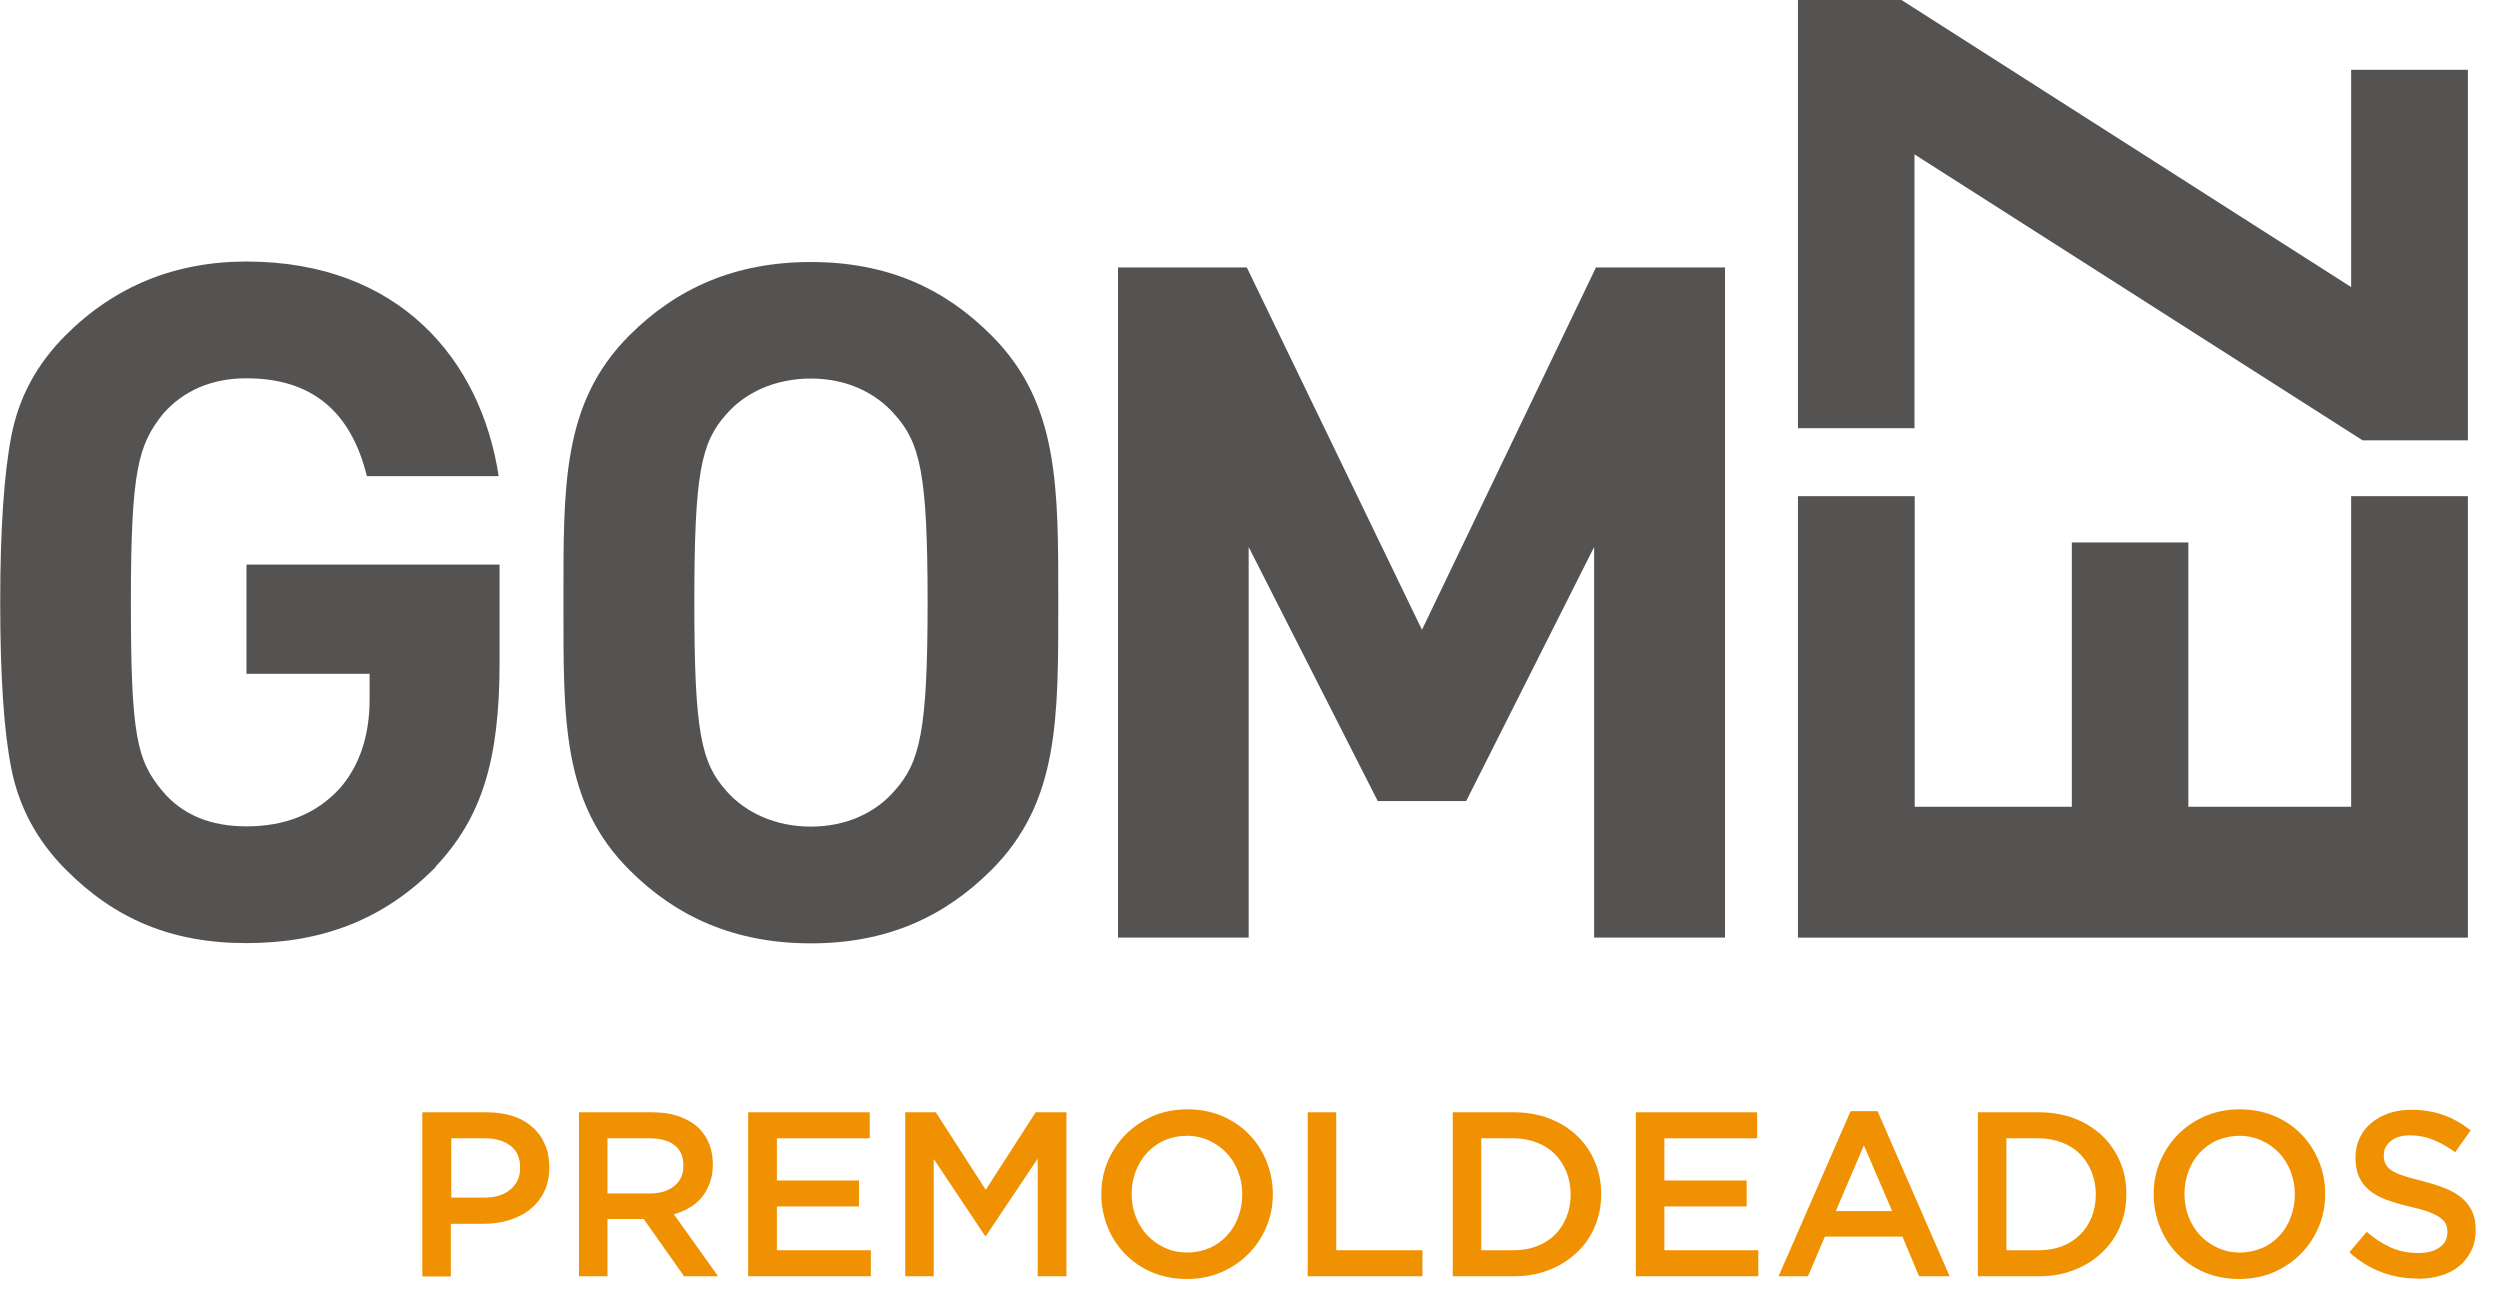 <svg xmlns="http://www.w3.org/2000/svg" width="94" height="49" viewBox="0 0 94 49" fill="none"><g clip-path="url(#clip0_531_201)"><path d="M15.879 41.822H18.314C18.674 41.822 19 41.874 19.291 41.968C19.583 42.062 19.831 42.208 20.029 42.388C20.234 42.568 20.389 42.791 20.492 43.04C20.603 43.288 20.654 43.571 20.654 43.889V43.906C20.654 44.249 20.586 44.557 20.457 44.815C20.329 45.08 20.149 45.295 19.926 45.475C19.703 45.655 19.437 45.783 19.137 45.878C18.837 45.972 18.52 46.015 18.177 46.015H16.951V47.995H15.879V41.831V41.822ZM18.22 45.029C18.631 45.029 18.957 44.926 19.197 44.72C19.437 44.514 19.557 44.249 19.557 43.923V43.906C19.557 43.537 19.437 43.263 19.197 43.083C18.957 42.894 18.631 42.8 18.228 42.8H16.968V45.029H18.228H18.22Z" fill="#EF9100"></path><path d="M21.77 41.822H24.522C24.907 41.822 25.25 41.874 25.55 41.985C25.851 42.097 26.099 42.242 26.297 42.44C26.459 42.611 26.588 42.808 26.674 43.031C26.759 43.254 26.802 43.503 26.802 43.769V43.786C26.802 44.034 26.768 44.266 26.691 44.471C26.614 44.677 26.519 44.857 26.391 45.012C26.262 45.166 26.108 45.303 25.928 45.406C25.748 45.517 25.55 45.595 25.336 45.655L27 47.987H25.722L24.204 45.835H22.841V47.987H21.77V41.822ZM24.427 44.874C24.813 44.874 25.13 44.78 25.353 44.592C25.585 44.403 25.696 44.154 25.696 43.837V43.82C25.696 43.486 25.585 43.228 25.362 43.057C25.139 42.885 24.822 42.8 24.419 42.8H22.841V44.874H24.427Z" fill="#EF9100"></path><path d="M28.131 41.822H32.701V42.8H29.211V44.386H32.298V45.363H29.211V47.009H32.743V47.987H28.131V41.822Z" fill="#EF9100"></path><path d="M34.037 41.822H35.186L37.064 44.737L38.941 41.822H40.099V47.987H39.018V43.563L37.072 46.469H37.038L35.109 43.58V47.987H34.037V41.822Z" fill="#EF9100"></path><path d="M44.625 48.09C44.154 48.09 43.717 48.004 43.322 47.841C42.928 47.67 42.593 47.447 42.31 47.155C42.028 46.864 41.804 46.529 41.65 46.144C41.496 45.758 41.41 45.346 41.41 44.917V44.9C41.41 44.463 41.487 44.06 41.65 43.674C41.813 43.288 42.036 42.954 42.319 42.663C42.611 42.371 42.945 42.14 43.339 41.968C43.734 41.797 44.171 41.711 44.642 41.711C45.114 41.711 45.551 41.797 45.946 41.96C46.34 42.131 46.674 42.354 46.957 42.645C47.24 42.937 47.463 43.271 47.617 43.657C47.772 44.043 47.858 44.455 47.858 44.883V44.9C47.858 45.338 47.78 45.741 47.617 46.126C47.455 46.512 47.232 46.847 46.949 47.138C46.657 47.43 46.323 47.661 45.928 47.833C45.534 48.004 45.097 48.09 44.625 48.09ZM44.642 47.095C44.943 47.095 45.225 47.035 45.483 46.924C45.74 46.812 45.954 46.649 46.134 46.461C46.314 46.264 46.46 46.032 46.554 45.766C46.657 45.501 46.709 45.218 46.709 44.917V44.9C46.709 44.6 46.657 44.317 46.554 44.052C46.452 43.786 46.306 43.554 46.126 43.357C45.937 43.16 45.723 43.006 45.465 42.886C45.208 42.766 44.925 42.706 44.625 42.706C44.325 42.706 44.042 42.766 43.785 42.877C43.528 42.988 43.313 43.151 43.133 43.34C42.953 43.537 42.808 43.769 42.705 44.034C42.602 44.3 42.55 44.583 42.55 44.883V44.9C42.55 45.2 42.602 45.483 42.705 45.749C42.808 46.015 42.953 46.246 43.133 46.444C43.322 46.641 43.536 46.795 43.794 46.915C44.051 47.035 44.334 47.095 44.634 47.095H44.642Z" fill="#EF9100"></path><path d="M49.17 41.822H50.242V47.009H53.483V47.987H49.17V41.822Z" fill="#EF9100"></path><path d="M54.623 41.822H56.921C57.401 41.822 57.847 41.899 58.25 42.054C58.653 42.208 58.996 42.422 59.287 42.697C59.579 42.971 59.802 43.297 59.965 43.674C60.119 44.043 60.205 44.454 60.205 44.883V44.9C60.205 45.337 60.127 45.74 59.965 46.118C59.81 46.495 59.579 46.821 59.287 47.095C58.996 47.37 58.653 47.592 58.25 47.747C57.847 47.91 57.41 47.987 56.921 47.987H54.623V41.822ZM56.912 47.009C57.238 47.009 57.529 46.958 57.795 46.855C58.061 46.752 58.284 46.606 58.473 46.418C58.661 46.229 58.798 46.015 58.901 45.758C59.004 45.5 59.056 45.226 59.056 44.926V44.909C59.056 44.609 59.004 44.326 58.901 44.069C58.798 43.811 58.653 43.589 58.473 43.4C58.284 43.211 58.061 43.066 57.795 42.963C57.529 42.86 57.238 42.8 56.912 42.8H55.695V47.009H56.912Z" fill="#EF9100"></path><path d="M61.508 41.822H66.069V42.8H62.58V44.386H65.675V45.363H62.58V47.009H66.112V47.987H61.508V41.822Z" fill="#EF9100"></path><path d="M69.593 41.779H70.596L73.305 47.987H72.156L71.531 46.495H68.615L67.981 47.987H66.875L69.584 41.779H69.593ZM71.145 45.535L70.082 43.065L69.027 45.535H71.153H71.145Z" fill="#EF9100"></path><path d="M74.369 41.822H76.667C77.147 41.822 77.593 41.899 77.996 42.054C78.399 42.208 78.742 42.422 79.033 42.697C79.325 42.971 79.548 43.297 79.711 43.674C79.874 44.043 79.951 44.454 79.951 44.883V44.9C79.951 45.337 79.874 45.74 79.711 46.118C79.556 46.495 79.325 46.821 79.033 47.095C78.742 47.37 78.399 47.592 77.996 47.747C77.593 47.91 77.156 47.987 76.667 47.987H74.369V41.822ZM76.658 47.009C76.984 47.009 77.276 46.958 77.541 46.855C77.807 46.752 78.03 46.606 78.219 46.418C78.407 46.229 78.544 46.015 78.647 45.758C78.75 45.5 78.802 45.226 78.802 44.926V44.909C78.802 44.609 78.75 44.326 78.647 44.069C78.544 43.811 78.399 43.589 78.219 43.4C78.03 43.211 77.807 43.066 77.541 42.963C77.276 42.86 76.984 42.8 76.658 42.8H75.441V47.009H76.658Z" fill="#EF9100"></path><path d="M84.194 48.09C83.722 48.09 83.285 48.004 82.891 47.841C82.496 47.67 82.162 47.447 81.879 47.155C81.596 46.864 81.373 46.529 81.219 46.144C81.064 45.758 80.978 45.346 80.978 44.917V44.9C80.978 44.463 81.056 44.06 81.219 43.674C81.382 43.288 81.604 42.954 81.887 42.663C82.179 42.371 82.513 42.14 82.908 41.968C83.302 41.797 83.739 41.711 84.211 41.711C84.682 41.711 85.12 41.797 85.514 41.96C85.908 42.131 86.243 42.354 86.526 42.645C86.809 42.937 87.032 43.271 87.186 43.657C87.349 44.043 87.426 44.455 87.426 44.883V44.9C87.426 45.338 87.349 45.741 87.186 46.126C87.023 46.512 86.8 46.847 86.517 47.138C86.226 47.43 85.891 47.661 85.497 47.833C85.103 48.004 84.665 48.09 84.194 48.09ZM84.219 47.095C84.519 47.095 84.802 47.035 85.06 46.924C85.317 46.812 85.531 46.649 85.711 46.461C85.891 46.264 86.037 46.032 86.131 45.766C86.234 45.501 86.286 45.218 86.286 44.917V44.9C86.286 44.6 86.234 44.317 86.131 44.052C86.028 43.786 85.883 43.554 85.703 43.357C85.514 43.16 85.3 43.006 85.043 42.886C84.785 42.766 84.502 42.706 84.202 42.706C83.902 42.706 83.619 42.766 83.362 42.877C83.105 42.988 82.891 43.151 82.71 43.34C82.53 43.537 82.385 43.769 82.29 44.034C82.187 44.3 82.136 44.583 82.136 44.883V44.9C82.136 45.2 82.187 45.483 82.29 45.749C82.393 46.015 82.539 46.246 82.719 46.444C82.908 46.641 83.122 46.795 83.379 46.915C83.636 47.035 83.919 47.095 84.219 47.095Z" fill="#EF9100"></path><path d="M90.908 48.073C90.436 48.073 89.974 47.996 89.545 47.833C89.108 47.67 88.705 47.422 88.336 47.087L88.987 46.316C89.288 46.573 89.588 46.77 89.896 46.907C90.205 47.044 90.548 47.113 90.934 47.113C91.268 47.113 91.534 47.044 91.731 46.898C91.928 46.761 92.023 46.573 92.023 46.333V46.316C92.023 46.204 92.005 46.11 91.963 46.024C91.928 45.938 91.851 45.861 91.748 45.784C91.645 45.707 91.5 45.638 91.328 45.569C91.148 45.501 90.917 45.441 90.625 45.372C90.291 45.295 89.999 45.209 89.742 45.115C89.485 45.021 89.27 44.901 89.099 44.764C88.927 44.626 88.79 44.455 88.705 44.258C88.61 44.061 88.567 43.821 88.567 43.538V43.52C88.567 43.255 88.619 43.015 88.722 42.792C88.825 42.569 88.97 42.38 89.159 42.226C89.339 42.072 89.562 41.951 89.819 41.857C90.076 41.771 90.359 41.728 90.659 41.728C91.114 41.728 91.517 41.797 91.877 41.926C92.237 42.054 92.58 42.252 92.897 42.5L92.314 43.323C92.031 43.117 91.757 42.963 91.474 42.852C91.2 42.74 90.917 42.689 90.634 42.689C90.317 42.689 90.068 42.757 89.896 42.903C89.716 43.04 89.631 43.22 89.631 43.426V43.443C89.631 43.563 89.648 43.666 89.691 43.752C89.734 43.846 89.802 43.923 89.913 44.001C90.025 44.078 90.171 44.146 90.368 44.206C90.556 44.275 90.805 44.335 91.097 44.412C91.422 44.498 91.705 44.584 91.954 44.687C92.203 44.789 92.409 44.909 92.58 45.055C92.743 45.201 92.871 45.364 92.957 45.561C93.043 45.75 93.086 45.972 93.086 46.23V46.247C93.086 46.538 93.034 46.796 92.923 47.019C92.811 47.25 92.666 47.439 92.469 47.602C92.28 47.756 92.048 47.884 91.774 47.962C91.508 48.047 91.208 48.082 90.882 48.082" fill="#EF9100"></path><path d="M92.793 16.556H88.832L71.985 5.804V16.101H67.603V0H71.496L88.403 10.794V2.624H92.793V16.556Z" fill="#555252"></path><path d="M16.384 32.597C14.437 34.578 12.105 35.461 9.267 35.461C6.43 35.461 4.312 34.543 2.477 32.7C1.38 31.603 0.711 30.325 0.428 28.91C0.145 27.496 0.008 25.404 0.008 22.643C0.008 19.882 0.154 17.799 0.428 16.384C0.711 14.935 1.38 13.692 2.477 12.595C4.32 10.76 6.584 9.834 9.267 9.834C14.995 9.834 18.081 13.512 18.75 17.902H13.794C13.194 15.458 11.711 14.224 9.267 14.224C7.956 14.224 6.893 14.687 6.121 15.57C5.203 16.736 4.921 17.662 4.921 22.643C4.921 27.625 5.135 28.593 6.121 29.759C6.867 30.642 7.921 31.071 9.267 31.071C10.716 31.071 11.882 30.608 12.765 29.656C13.511 28.808 13.897 27.676 13.897 26.296V25.335H9.267V21.229H18.784V24.907C18.784 28.585 18.116 30.745 16.375 32.589" fill="#555252"></path><path d="M37.279 32.709C35.512 34.475 33.352 35.47 30.488 35.47C27.625 35.47 25.43 34.475 23.663 32.709C21.117 30.163 21.186 27.016 21.186 22.661C21.186 18.305 21.117 15.159 23.663 12.612C25.43 10.846 27.625 9.852 30.488 9.852C33.352 9.852 35.512 10.838 37.279 12.612C39.825 15.159 39.791 18.305 39.791 22.661C39.791 27.016 39.825 30.163 37.279 32.709ZM33.635 15.579C32.923 14.764 31.834 14.233 30.488 14.233C29.142 14.233 28.01 14.764 27.307 15.579C26.356 16.642 26.107 17.808 26.107 22.652C26.107 27.496 26.356 28.671 27.307 29.734C28.019 30.549 29.142 31.08 30.488 31.08C31.834 31.08 32.932 30.549 33.635 29.734C34.587 28.671 34.878 27.505 34.878 22.652C34.878 17.799 34.595 16.642 33.635 15.579Z" fill="#555252"></path><path d="M59.939 35.255V20.568L55.129 30.119H51.803L46.95 20.568V35.255H42.037V10.057H46.881L53.466 23.68L60.008 10.057H64.86V35.255H59.939Z" fill="#555252"></path><path d="M92.793 35.255H67.603V18.656H71.993V30.334H77.901V20.397H82.282V30.334H88.403V18.656H92.793V35.255Z" fill="#555252"></path></g><defs><clipPath id="clip0_531_201"><rect width="93.102" height="48.09" fill="white"></rect></clipPath></defs></svg>